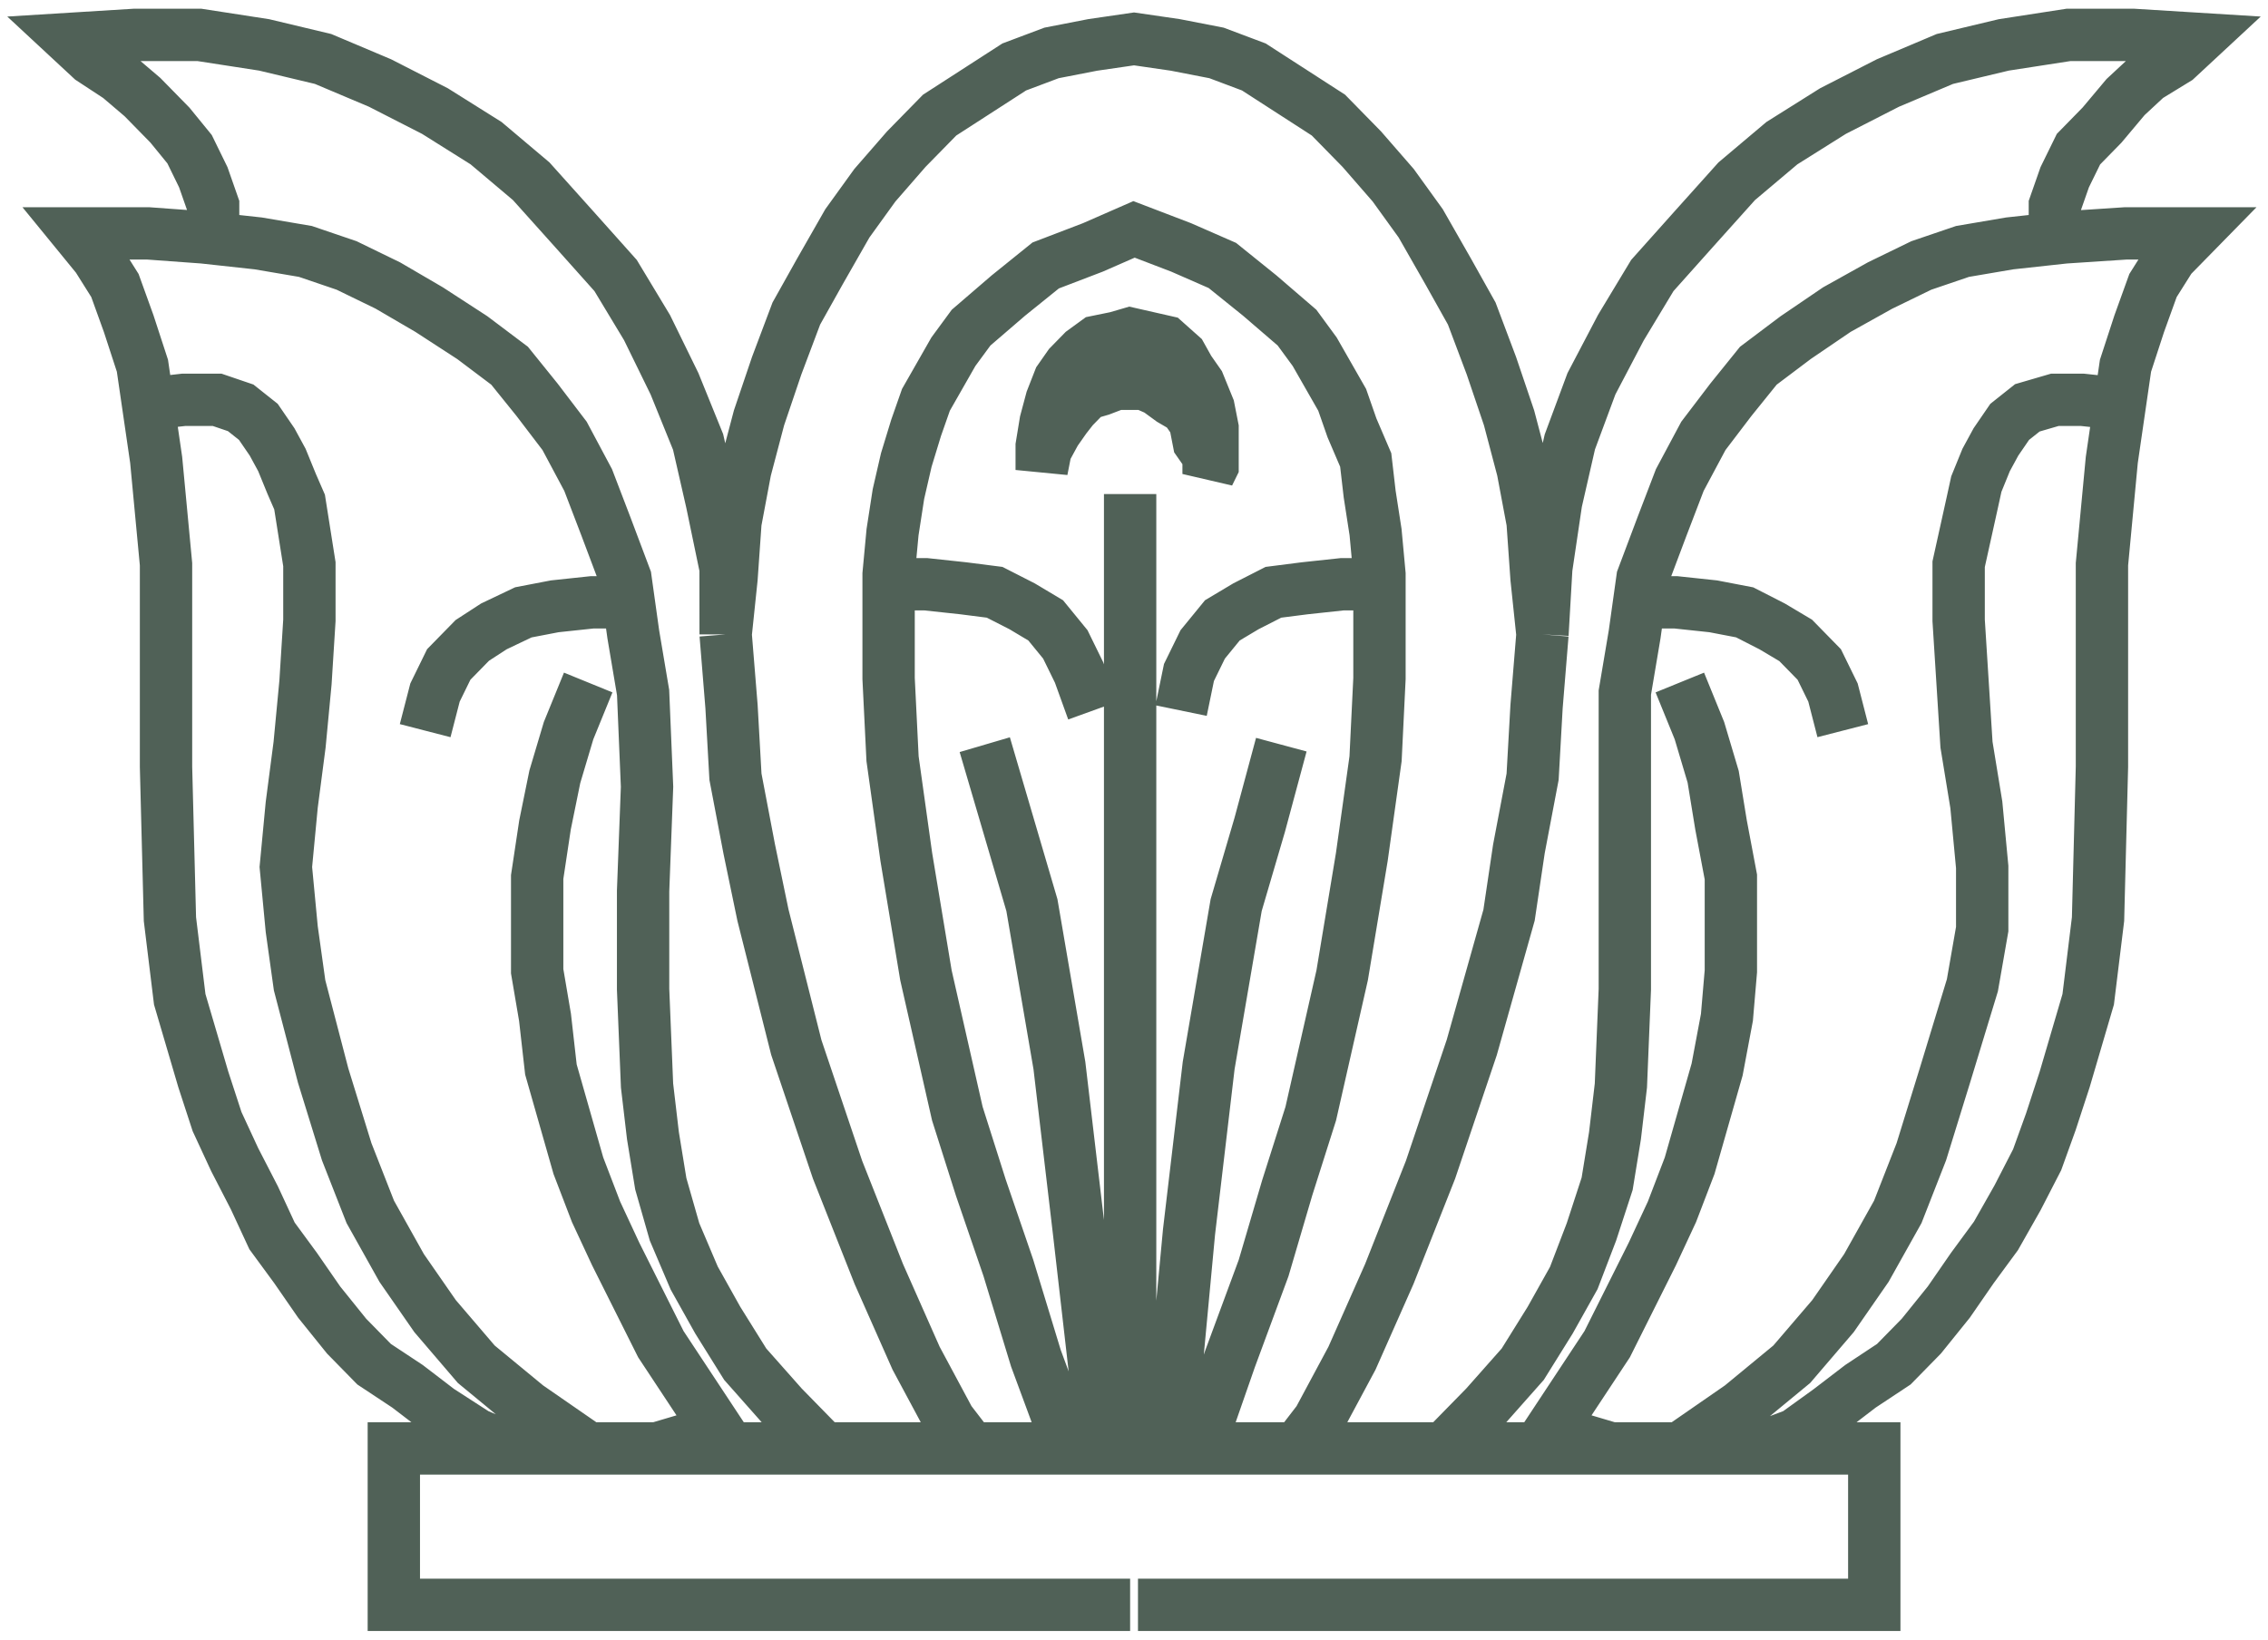 <svg width="65" height="47" viewBox="0 0 65 47" fill="none" xmlns="http://www.w3.org/2000/svg">
<path d="M6.108 6.805V5.885L5.826 5.08L5.433 4.276L4.87 3.586L4.082 2.782L3.407 2.207L2.619 1.69L2 1.115L3.857 1H5.714L7.571 1.287L9.259 1.69L10.891 2.379L12.466 3.184L13.93 4.103L15.224 5.195L16.462 6.575L17.643 7.897L18.544 9.391L19.331 11L20.007 12.667L20.401 14.391L20.795 16.287L20.797 18.184M31.32 20.368L30.926 19.276L30.532 18.471L29.969 17.782L29.294 17.379L28.506 16.977L27.606 16.862L26.537 16.747H25.467M30.644 41.517L29.688 38.931L28.9 36.345L28.112 34.046L27.437 31.92L26.537 27.954L25.974 24.563L25.58 21.747L25.467 19.448V16.46L25.58 15.253L25.749 14.161L25.974 13.184L26.255 12.264L26.537 11.46L27.324 10.081L27.831 9.391L28.9 8.471L29.969 7.609L31.32 7.092L32.501 6.575L33.852 7.092L35.033 7.609L36.103 8.471L37.172 9.391L37.678 10.081L38.466 11.46L38.747 12.264L39.141 13.184L39.254 14.161L39.423 15.253L39.535 16.46V19.448L39.423 21.747L39.029 24.563L38.466 27.954L37.566 31.92L36.891 34.046L36.215 36.345L35.259 38.931L34.358 41.517M27.83 41.517L27.211 40.713L26.255 38.931L25.186 36.517L24.004 33.529L22.822 30.023L21.866 26.23L21.472 24.333L21.078 22.264L20.965 20.253L20.797 18.184M20.797 18.184L20.965 16.575L21.078 14.966L21.359 13.471L21.753 11.977L22.259 10.483L22.822 8.988L23.497 7.782L24.285 6.402L25.073 5.31L25.973 4.276L26.93 3.299L29.068 1.919L30.137 1.517L31.319 1.287L32.501 1.115L33.683 1.287L34.865 1.517L35.934 1.919L38.072 3.299L39.029 4.276L39.929 5.31L40.717 6.402L41.505 7.782L42.18 8.988L42.743 10.483L43.249 11.977L43.643 13.471L43.924 14.966L44.037 16.575L44.206 18.184M23.608 41.517L22.427 40.31L21.358 39.103L20.57 37.839L19.895 36.632L19.332 35.31L18.938 33.931L18.713 32.552L18.544 31.115L18.431 28.356V25.54L18.544 22.552L18.431 19.851L18.15 18.184L17.925 16.575L17.362 15.08L16.856 13.759L16.181 12.494L15.393 11.46L14.605 10.483L13.536 9.678L12.298 8.874L11.116 8.184L9.934 7.609L8.753 7.207L7.402 6.977L5.827 6.805L4.251 6.69H2.225L2.788 7.379L3.294 8.184L3.688 9.276L4.082 10.483L4.476 13.184L4.758 16.172V21.977L4.87 26.345L5.151 28.644L5.827 30.942L6.221 32.149L6.727 33.241L7.29 34.333L7.796 35.425L8.471 36.345L9.147 37.322L9.934 38.299L10.722 39.103L11.679 39.736L12.579 40.425L13.648 41.115L14.605 41.517M12.185 20.943L12.467 19.851L12.861 19.046L13.536 18.356L14.155 17.954L14.999 17.552L15.899 17.379L16.968 17.265H18.038M32.389 46H11.287V41.517H32.389M32.389 41.517L31.543 40.713L30.924 35.31L30.362 30.54L29.574 25.943L28.223 21.345M32.389 41.517V14.161M16.858 41.517L15.113 40.31L13.65 39.104L12.469 37.724L11.512 36.345L10.612 34.736L9.936 33.012L9.261 30.828L8.586 28.241L8.361 26.632L8.192 24.851L8.361 23.069L8.586 21.345L8.755 19.563L8.867 17.782V16.172L8.586 14.391L8.361 13.874L8.079 13.184L7.798 12.667L7.404 12.092L6.898 11.69L6.223 11.46H5.266L4.253 11.575M18.827 41.517L20.572 41L18.94 38.529L17.645 35.943L17.083 34.736L16.576 33.414L15.789 30.655L15.62 29.161L15.395 27.839V25.138L15.62 23.644L15.901 22.265L16.295 20.943L16.858 19.563M58.892 6.805V5.885L59.174 5.08L59.568 4.276L60.243 3.586L60.918 2.782L61.537 2.207L62.381 1.69L63 1.115L61.141 1H59.284L57.427 1.287L55.739 1.69L54.107 2.379L52.532 3.184L51.069 4.103L49.774 5.195L48.536 6.575L47.355 7.897L46.454 9.391L45.61 11L44.991 12.667L44.597 14.391L44.316 16.287L44.206 18.184M33.85 20.368L34.075 19.276L34.469 18.471L35.032 17.782L35.707 17.379L36.495 16.977L37.395 16.862L38.465 16.747H39.534M37.172 41.517L37.791 40.713L38.747 38.931L39.817 36.517L40.998 33.529L42.18 30.023L43.249 26.23L43.531 24.333L43.924 22.264L44.037 20.253L44.206 18.184M41.39 41.517L42.572 40.31L43.641 39.103L44.428 37.839L45.104 36.632L45.61 35.31L46.06 33.931L46.285 32.552L46.454 31.115L46.567 28.356V19.851L46.848 18.184L47.073 16.575L47.636 15.08L48.142 13.759L48.818 12.494L49.605 11.46L50.393 10.483L51.462 9.678L52.644 8.874L53.882 8.184L55.064 7.609L56.245 7.207L57.596 6.977L59.172 6.805L60.916 6.69H62.886L62.211 7.379L61.704 8.184L61.31 9.276L60.916 10.483L60.523 13.184L60.241 16.172V21.977L60.129 26.345L59.847 28.644L59.172 30.942L58.778 32.149L58.384 33.241L57.822 34.333L57.203 35.425L56.527 36.345L55.852 37.322L55.064 38.299L54.276 39.103L53.32 39.736L52.42 40.425L51.463 41.115L50.394 41.517M52.814 20.943L52.533 19.851L52.139 19.046L51.464 18.356L50.788 17.954L50.001 17.552L49.1 17.379L48.031 17.265H46.962M32.614 46H53.716V41.517H32.614L33.571 40.713L34.077 35.31L34.64 30.54L35.428 25.943L36.103 23.644L36.722 21.345M48.144 41.517L49.888 40.31L51.351 39.104L52.533 37.724L53.489 36.345L54.39 34.736L55.065 33.012L55.74 30.828L56.528 28.241L56.809 26.632V24.851L56.641 23.069L56.359 21.345L56.134 17.782V16.172L56.528 14.391L56.641 13.874L56.922 13.184L57.203 12.667L57.597 12.092L58.103 11.69L58.891 11.46H59.679L60.748 11.575M46.173 41.517L44.429 41L46.061 38.529L47.355 35.943L47.917 34.736L48.424 33.414L49.212 30.655L49.493 29.161L49.606 27.839V25.138L49.324 23.644L49.099 22.265L48.705 20.943L48.143 19.563M29.855 12.782L29.968 12.092L30.137 11.46L30.362 10.885L30.643 10.483L31.037 10.08L31.431 9.793L31.994 9.678L32.388 9.563L33.4 9.793L33.851 10.195L34.076 10.598L34.357 11L34.638 11.69L34.751 12.264V13.356L34.638 13.586V13.069L34.357 12.667L34.245 12.092L33.963 11.69L33.569 11.46L33.175 11.172L32.782 11H31.994L31.544 11.172L31.15 11.287L30.756 11.69L30.531 11.977L30.249 12.379L29.968 12.896L29.855 13.471V12.782Z" stroke="#506157" stroke-width="1.5" stroke-miterlimit="3.864"/>
</svg>
